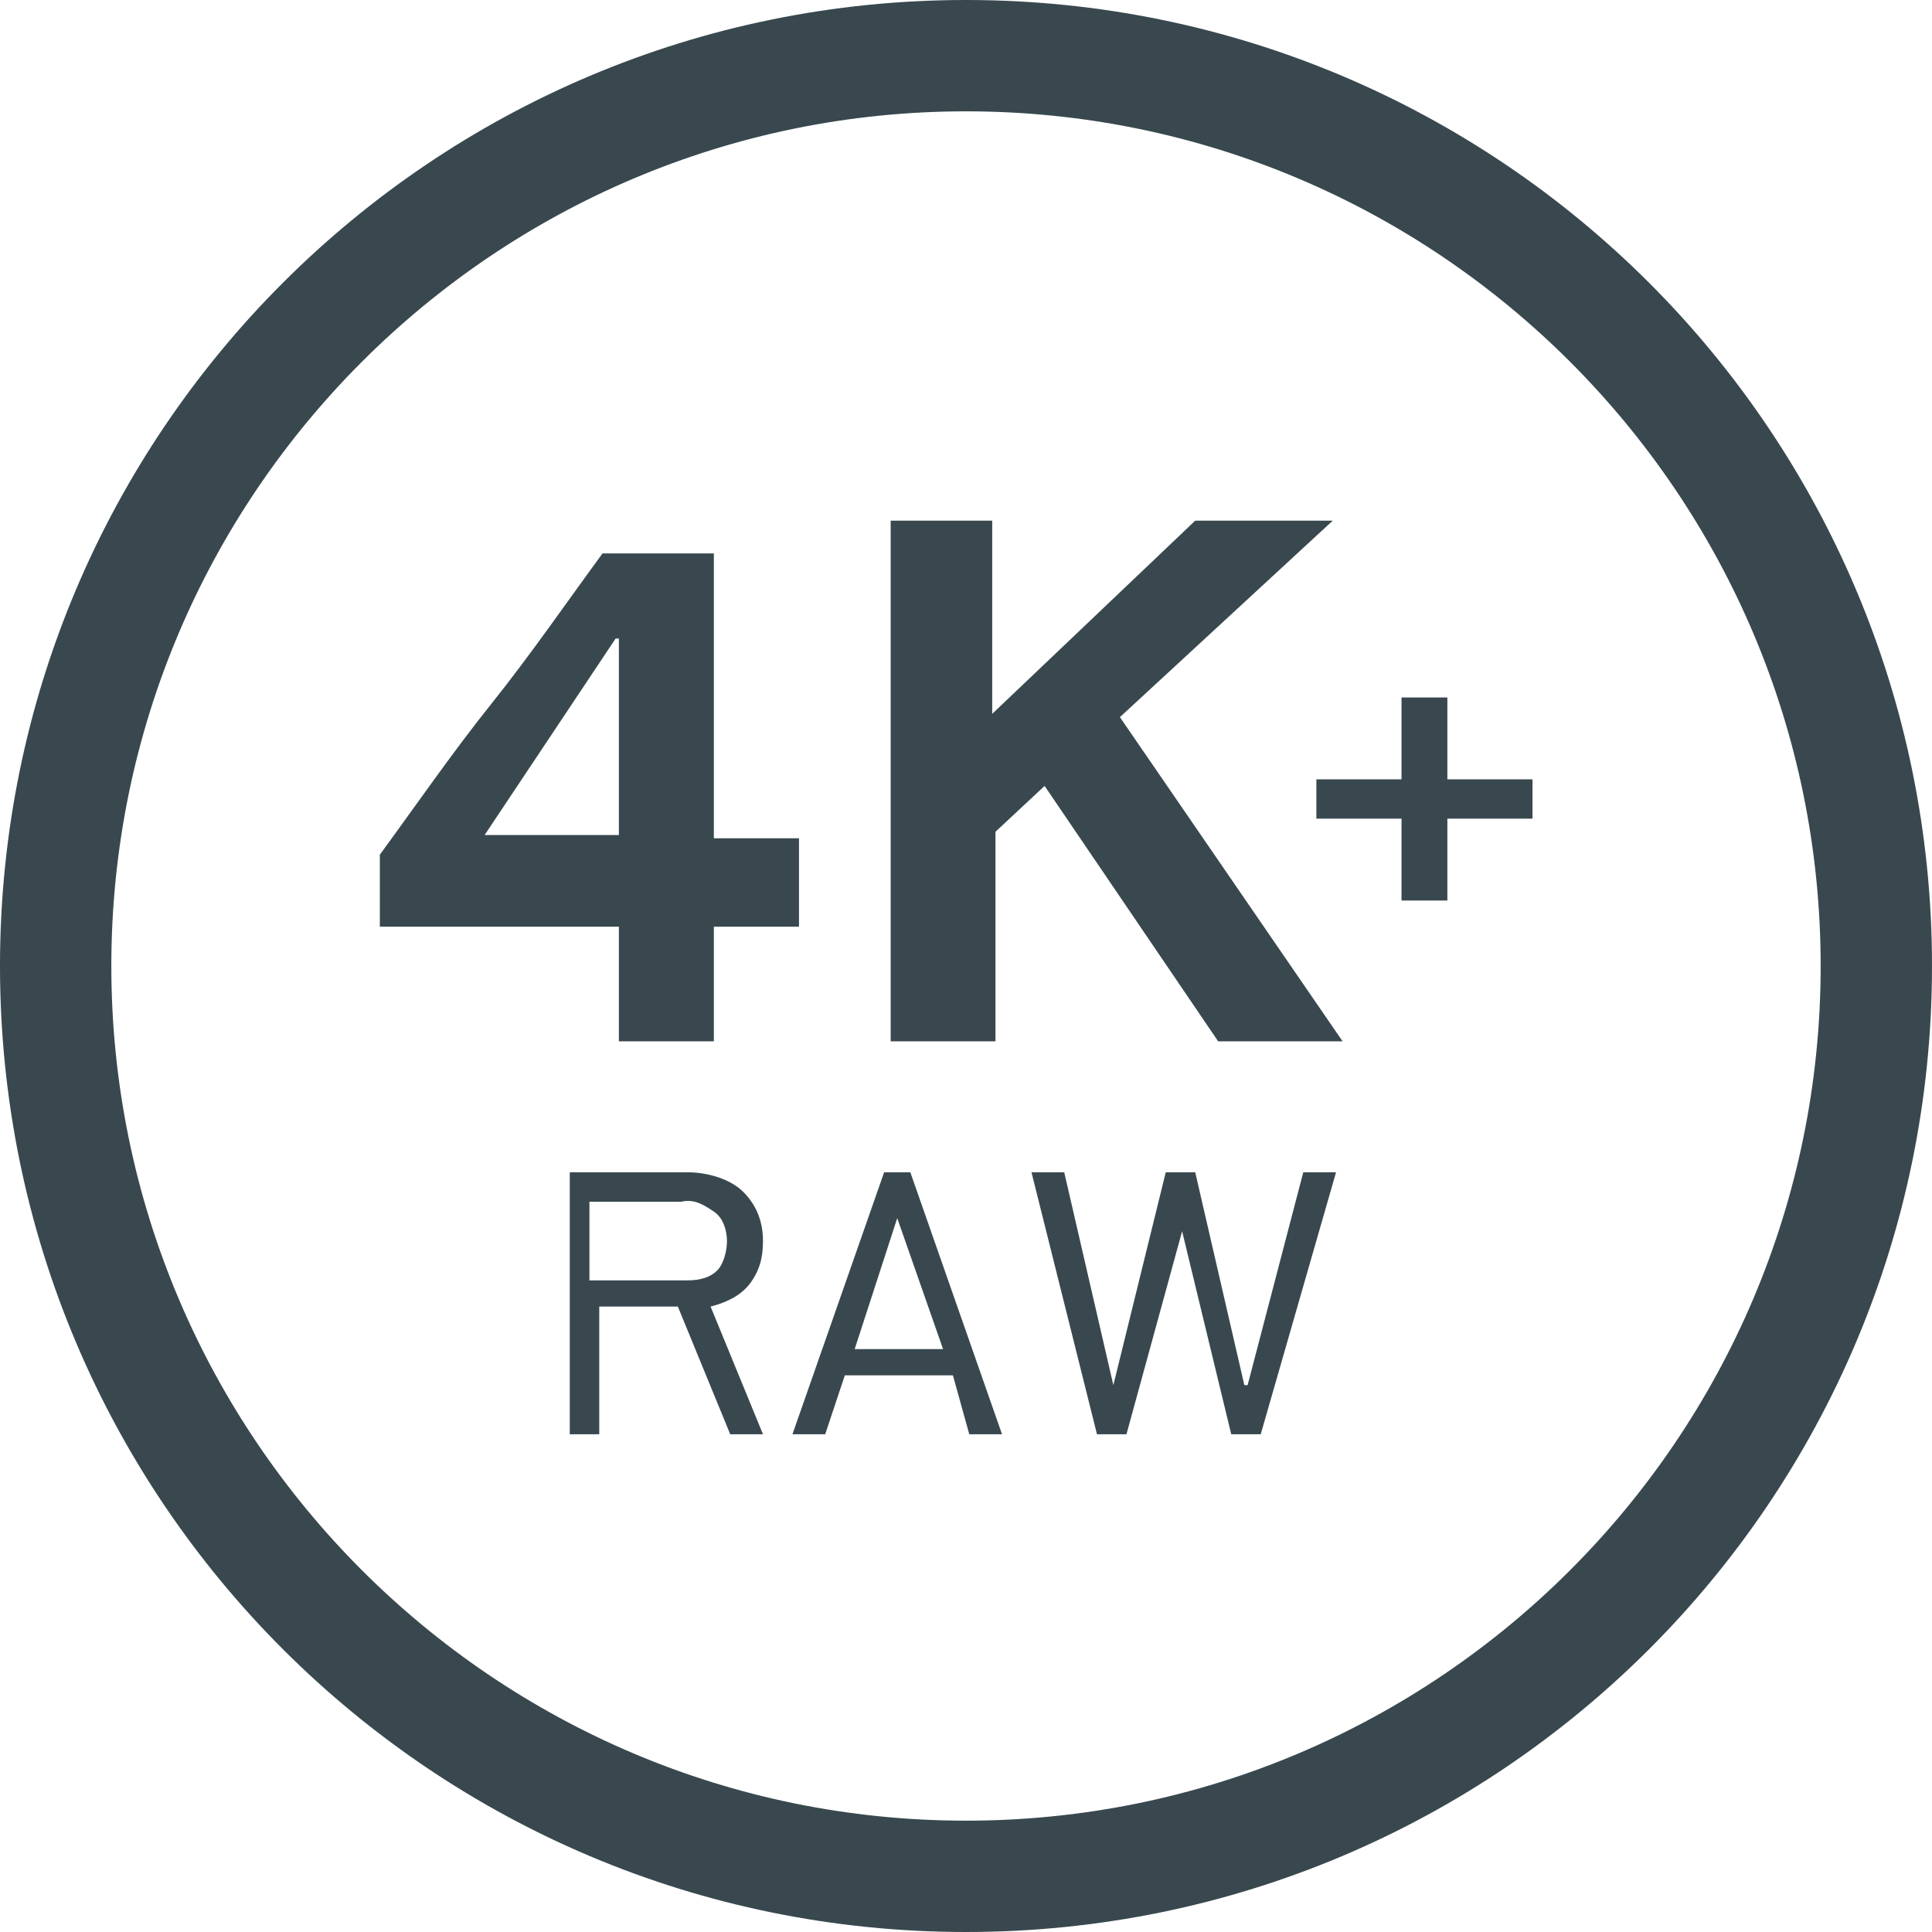<?xml version="1.0" encoding="utf-8"?>
<!-- Generator: Adobe Illustrator 26.1.0, SVG Export Plug-In . SVG Version: 6.00 Build 0)  -->
<svg version="1.1" id="Layer_1" xmlns="http://www.w3.org/2000/svg" xmlns:xlink="http://www.w3.org/1999/xlink" x="0px" y="0px"
	 viewBox="0 0 59 59" style="enable-background:new 0 0 59 59;" xml:space="preserve">
<style type="text/css">
	.st0{fill:#38484E;}
</style>
<g id="_4K_raw_">
	<path class="st0" d="M21.9,31.8h-3v-3.5h-7.3v-2.2c1.1-1.5,2.2-3.1,3.4-4.6s2.3-3.1,3.4-4.6h3.4v8.7h2.6v2.7h-2.6V31.8z M14.8,25.5
		h4.1v-6h-0.1L14.8,25.5z"/>
	<path class="st0" d="M30.3,15.9v5.9l6.2-5.9h4.2l-6.5,6l6.8,9.9h-3.8l-5.3-7.8l-1.5,1.4v6.4h-3.2V15.9H30.3z"/>
	<path class="st0" d="M20.7,39.9h-2.4v3.9h-0.9v-8h3.6c0.6,0,1.3,0.2,1.7,0.6c0.4,0.4,0.6,0.9,0.6,1.5c0,0.5-0.1,0.9-0.4,1.3
		c-0.3,0.4-0.8,0.6-1.2,0.7l1.6,3.9h-1L20.7,39.9z M18.2,39.1h2.8c0.4,0,0.7-0.1,0.9-0.3c0.2-0.2,0.3-0.6,0.3-0.9
		c0-0.3-0.1-0.7-0.4-0.9c-0.3-0.2-0.6-0.4-1-0.3h-2.8V39.1z"/>
	<path class="st0" d="M29.1,42h-3.3l-0.6,1.8h-1l2.8-8h0.8l2.8,8h-1L29.1,42z M26.1,41.2h2.7l-1.4-4L26.1,41.2z"/>
	<path class="st0" d="M36.1,37.6L36.1,37.6l-1.7,6.2h-0.9l-2-8h1l1.5,6.5H34l1.6-6.5h0.9l1.5,6.5h0.1l1.7-6.5h1l-2.3,8h-0.9
		L36.1,37.6z"/>
	<path class="st0" d="M44.2,25v2.5h-1.4V25h-2.6v-1.2h2.6v-2.5h1.4v2.5h2.6V25H44.2z"/>
</g>
<g id="CIRCLE">
	<path class="st0" d="M29.5,3.4C15.1,3.4,3.4,15.1,3.4,29.5s11.7,26.1,26.1,26.1s26.1-11.7,26.1-26.1C55.6,15.1,43.9,3.4,29.5,3.4
		 M29.5,59C13.2,59,0,45.8,0,29.5S13.2,0,29.5,0S59,13.2,59,29.5C59,45.8,45.8,59,29.5,59"/>
</g>
</svg>
